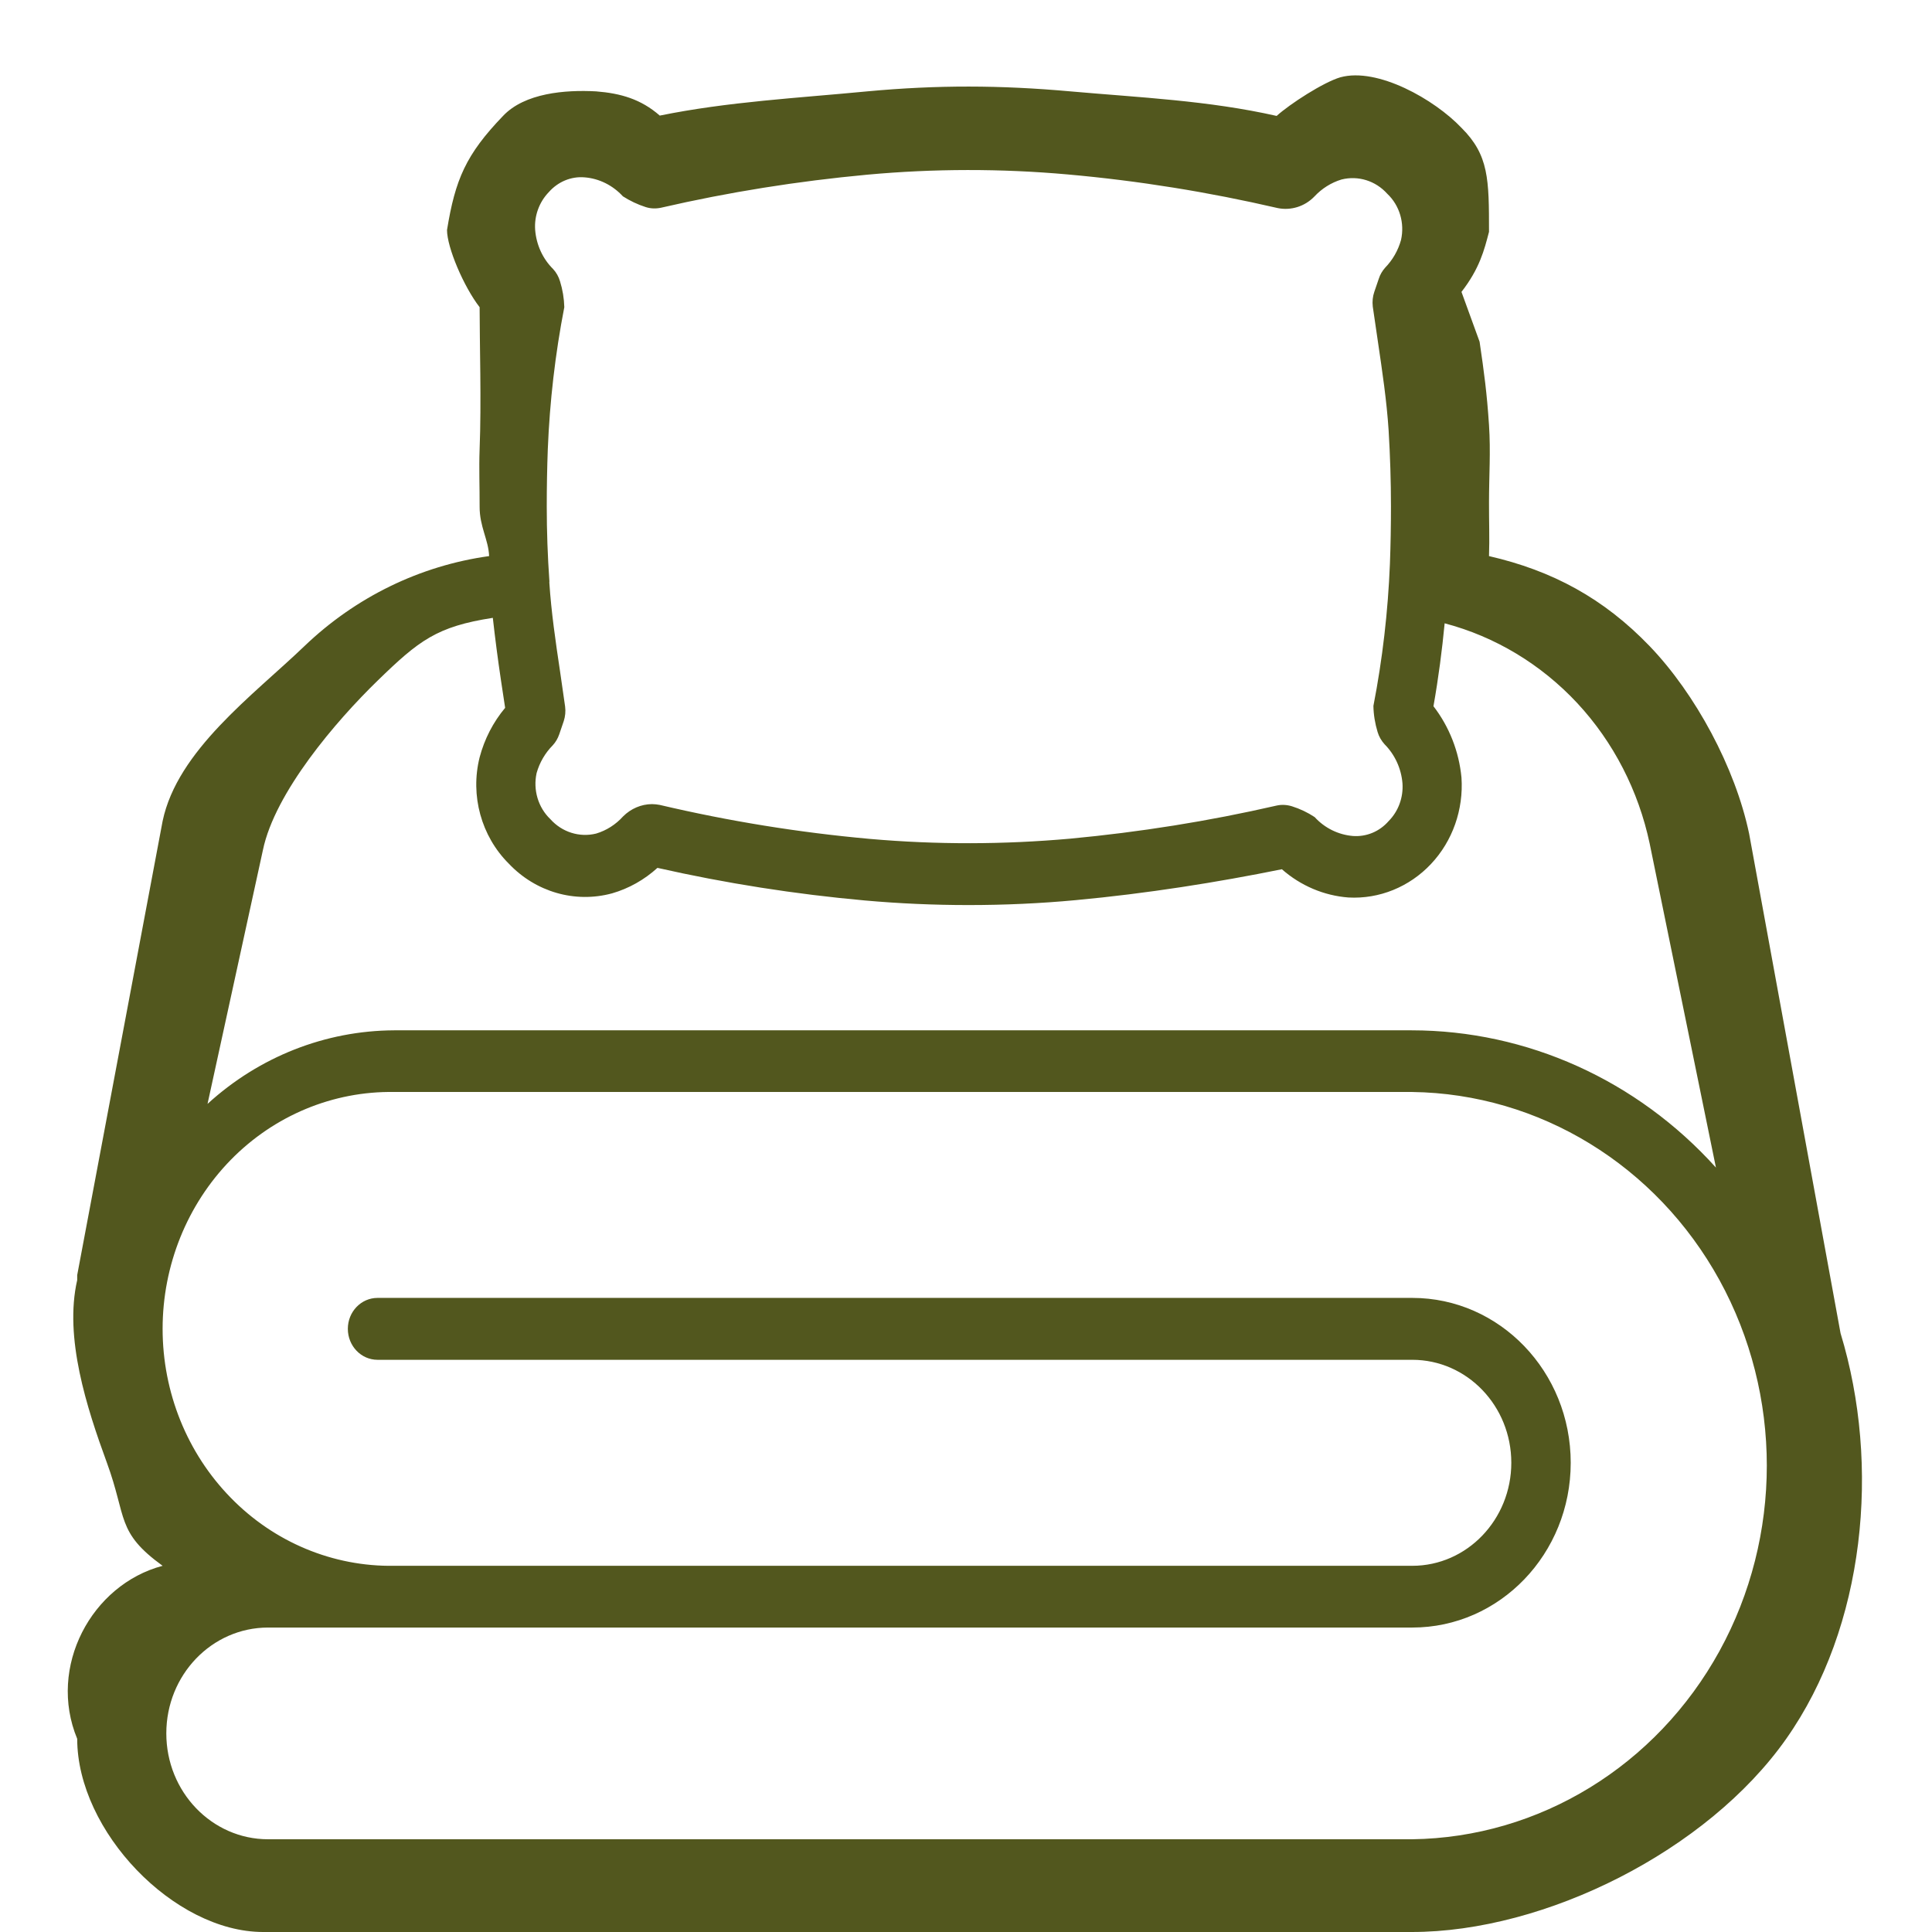 <svg width="24" height="24" viewBox="0 0 24 24" fill="none" xmlns="http://www.w3.org/2000/svg">
<path d="M0.959 21.6C0.96 22.749 2.161 23.998 3.266 24H17.536C19.195 24.001 21.21 22.992 22.189 21.6C23.169 20.208 23.365 18.206 22.864 16.562L21.728 10.355C21.556 9.536 21.062 8.62 20.493 8.027C19.922 7.433 19.285 7.089 18.497 6.908C18.505 6.681 18.496 6.469 18.497 6.24C18.497 5.91 18.519 5.612 18.497 5.28C18.471 4.884 18.436 4.625 18.38 4.245L18.155 3.626C18.38 3.336 18.438 3.107 18.497 2.88C18.497 2.23 18.496 1.927 18.155 1.588C17.82 1.235 17.113 0.834 16.651 0.96C16.443 1.02 16.022 1.292 15.859 1.44C15.009 1.248 14.162 1.212 13.296 1.135C12.424 1.057 11.645 1.054 10.773 1.135C9.912 1.218 9.043 1.263 8.196 1.436C7.962 1.231 7.709 1.159 7.405 1.135C7.021 1.114 6.518 1.155 6.249 1.44C5.787 1.92 5.655 2.23 5.553 2.857C5.553 3.074 5.761 3.562 5.958 3.816C5.958 4.27 5.981 4.996 5.958 5.578C5.949 5.827 5.959 6.043 5.958 6.293C5.957 6.543 6.068 6.704 6.076 6.908C5.218 7.027 4.417 7.417 3.781 8.027C3.145 8.637 2.204 9.321 2.02 10.2L0.959 15.84V15.902C0.795 16.615 1.077 17.486 1.328 18.171C1.579 18.855 1.441 19.031 2.02 19.451C1.136 19.685 0.589 20.707 0.959 21.6ZM6.818 2.386C6.931 2.258 7.094 2.189 7.261 2.203C7.443 2.217 7.612 2.302 7.738 2.439C7.826 2.495 7.92 2.54 8.02 2.572C8.081 2.592 8.146 2.594 8.209 2.581C9.054 2.386 9.911 2.25 10.773 2.17C11.602 2.094 12.435 2.093 13.264 2.167C14.142 2.245 15.013 2.386 15.873 2.585C16.037 2.618 16.208 2.565 16.327 2.442C16.42 2.342 16.536 2.269 16.664 2.23C16.871 2.178 17.088 2.245 17.233 2.407C17.387 2.552 17.451 2.772 17.404 2.981C17.368 3.111 17.3 3.229 17.208 3.324C17.172 3.364 17.144 3.411 17.128 3.462L17.072 3.626C17.052 3.684 17.046 3.746 17.053 3.808L17.117 4.245C17.171 4.612 17.226 4.978 17.25 5.347C17.269 5.662 17.279 5.977 17.279 6.29C17.279 6.528 17.275 6.767 17.266 7.006C17.242 7.598 17.174 8.188 17.061 8.769C17.063 8.879 17.081 8.988 17.113 9.093C17.13 9.151 17.161 9.203 17.2 9.246C17.328 9.375 17.407 9.547 17.422 9.731C17.434 9.907 17.371 10.078 17.25 10.2C17.137 10.33 16.974 10.397 16.807 10.385C16.626 10.37 16.456 10.287 16.331 10.15C16.243 10.092 16.148 10.047 16.049 10.016C15.987 9.997 15.921 9.993 15.859 10.007C15.014 10.201 14.158 10.337 13.296 10.418C12.467 10.492 11.634 10.494 10.804 10.421C9.926 10.342 9.055 10.201 8.196 9.999C8.164 9.993 8.131 9.989 8.099 9.989C7.965 9.99 7.837 10.045 7.74 10.142C7.649 10.243 7.533 10.317 7.405 10.355C7.198 10.406 6.981 10.337 6.837 10.176C6.685 10.031 6.62 9.812 6.666 9.603C6.703 9.472 6.772 9.354 6.866 9.259C6.902 9.22 6.929 9.174 6.947 9.122L7.003 8.958C7.022 8.899 7.028 8.838 7.02 8.777L6.957 8.339C6.902 7.972 6.848 7.604 6.824 7.236L6.825 7.222C6.803 6.911 6.792 6.601 6.792 6.293C6.792 6.055 6.796 5.817 6.805 5.578C6.829 4.987 6.897 4.397 7.01 3.816C7.007 3.706 6.989 3.598 6.957 3.495C6.94 3.437 6.91 3.384 6.87 3.341C6.741 3.213 6.663 3.041 6.648 2.857C6.635 2.682 6.698 2.51 6.818 2.386ZM6.122 7.675C6.151 7.935 6.185 8.195 6.224 8.456L6.275 8.793C6.126 8.971 6.018 9.181 5.958 9.408C5.839 9.883 5.979 10.388 6.32 10.728C6.654 11.081 7.143 11.223 7.605 11.097C7.812 11.037 8.004 10.929 8.167 10.781C9.017 10.973 9.878 11.108 10.744 11.186C11.172 11.224 11.601 11.243 12.032 11.243C12.475 11.243 12.923 11.223 13.361 11.182C14.248 11.1 15.125 10.96 15.924 10.798C16.157 11.003 16.447 11.126 16.751 11.149C17.134 11.17 17.508 11.018 17.776 10.733C18.045 10.448 18.182 10.056 18.155 9.659C18.124 9.335 18.003 9.027 17.807 8.773C17.87 8.416 17.914 8.076 17.946 7.743C18.573 7.908 19.144 8.252 19.594 8.735C20.043 9.218 20.354 9.823 20.493 10.48L21.316 14.504C20.336 13.417 18.969 12.8 17.536 12.799H4.896C4.042 12.803 3.219 13.127 2.578 13.713L3.266 10.56C3.415 9.843 4.175 8.956 4.69 8.456C5.205 7.955 5.426 7.783 6.122 7.675ZM3.33 20.218H17.544C18.631 20.218 19.512 19.302 19.512 18.171C19.512 17.04 18.631 16.123 17.544 16.123H4.69C4.486 16.123 4.321 16.295 4.321 16.507C4.321 16.72 4.486 16.892 4.69 16.892H17.544C18.223 16.892 18.774 17.464 18.774 18.171C18.774 18.877 18.223 19.451 17.544 19.451H4.896C4.138 19.463 3.406 19.159 2.866 18.605C2.325 18.052 2.02 17.297 2.02 16.507C2.02 15.719 2.325 14.963 2.866 14.409C3.406 13.857 4.138 13.553 4.896 13.565H17.542C19.123 13.586 20.575 14.475 21.36 15.902C22.144 17.33 22.144 19.083 21.36 20.51C20.575 21.937 19.123 22.827 17.542 22.848H3.33C2.632 22.848 2.066 22.259 2.066 21.533C2.066 20.806 2.632 20.218 3.33 20.218Z" fill="#52571E"/>
</svg>
